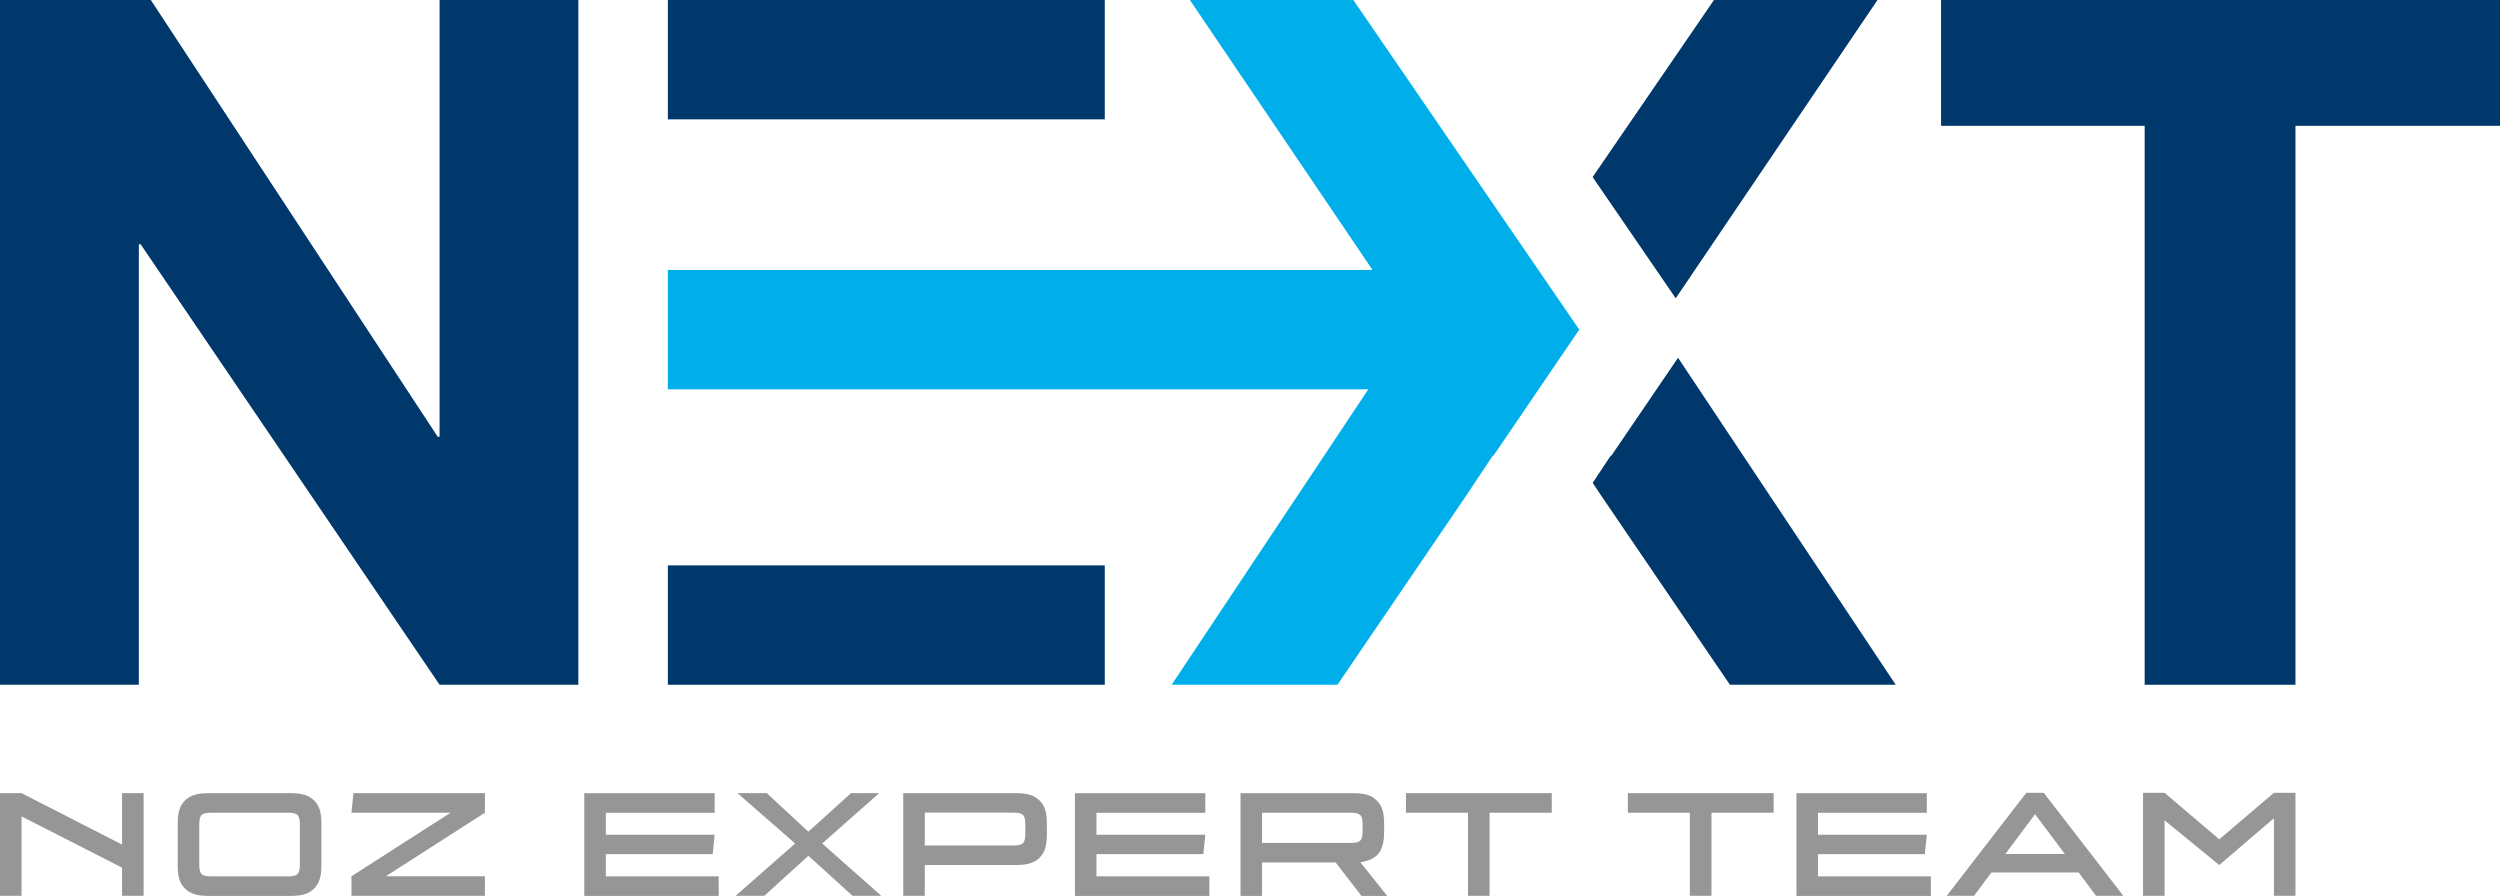 <svg xmlns="http://www.w3.org/2000/svg" viewBox="0 0 340.16 121.89"><defs><style>      .cls-1 {        fill: #969696;      }      .cls-1, .cls-2, .cls-3 {        stroke-width: 0px;      }      .cls-2 {        fill: #00afea;      }      .cls-3 {        fill: #00386c;      }    </style></defs><g id="Claim"><g><path class="cls-1" d="m2.93,121.89H0v-13.97h2.93l13.68,7v-7h2.93v13.97h-2.93v-3.83l-13.68-6.98v10.81Z"></path><path class="cls-1" d="m43.73,117.68c0,1.59-.27,2.49-.98,3.21s-1.66,1.01-3.21,1.01h-11.17c-1.55,0-2.49-.29-3.21-1.01s-.98-1.61-.98-3.21v-5.55c0-1.59.27-2.49.98-3.2.71-.71,1.66-1.01,3.21-1.01h11.17c1.55,0,2.49.29,3.21,1.01.71.71.98,1.61.98,3.2v5.55Zm-14.94-7.1c-1.38,0-1.68.29-1.68,1.68v5.3c0,1.38.29,1.68,1.68,1.68h10.33c1.38,0,1.68-.29,1.68-1.68v-5.3c0-1.38-.29-1.68-1.68-1.68h-10.33Z"></path><path class="cls-1" d="m65.98,119.23v2.66h-18.16v-2.66l13.49-8.65h-13.49l.27-2.66h17.89v2.66l-13.49,8.65h13.49Z"></path><path class="cls-1" d="m82.43,110.58v3h14.81l-.27,2.64h-14.54v3.02h15.36v2.66h-18.29v-13.97h17.74v2.66h-14.81Z"></path><path class="cls-1" d="m119.92,121.89h-3.92l-6.01-5.45-5.99,5.45h-3.92l8.11-7.12-7.84-6.85h3.98l5.66,5.24,5.8-5.24h3.83l-7.75,6.85,8.04,7.12Z"></path><path class="cls-1" d="m138.25,107.92c1.55,0,2.49.29,3.21,1.01.71.71.98,1.61.98,3.18v1.4c0,1.57-.27,2.47-.98,3.18s-1.66,1.01-3.21,1.01h-12.42v4.19h-2.93v-13.97h15.36Zm-12.42,7.12h12c1.38,0,1.68-.29,1.68-1.68v-1.11c0-1.38-.29-1.68-1.68-1.68h-12v4.46Z"></path><path class="cls-1" d="m149.19,110.58v3h14.81l-.27,2.64h-14.54v3.02h15.36v2.66h-18.29v-13.97h17.74v2.66h-14.81Z"></path><path class="cls-1" d="m184.14,107.92c1.55,0,2.49.29,3.2,1.01.71.71.99,1.61.99,3.18v1.05c0,2.64-.88,3.79-3.23,4.17l3.65,4.57h-3.5l-3.52-4.55h-10.01v4.55h-2.93v-13.97h15.36Zm-12.42,6.77h12c1.38,0,1.68-.29,1.68-1.68v-.75c0-1.38-.29-1.68-1.68-1.68h-12v4.11Z"></path><path class="cls-1" d="m202.67,121.89h-2.93v-11.31h-8.44v-2.66h19.84v2.66h-8.46v11.31Z"></path><path class="cls-1" d="m232.86,121.89h-2.93v-11.31h-8.44v-2.66h19.84v2.66h-8.46v11.31Z"></path><path class="cls-1" d="m247.36,110.58v3h14.81l-.27,2.64h-14.54v3.02h15.36v2.66h-18.29v-13.97h17.74v2.66h-14.81Z"></path><path class="cls-1" d="m270.96,118.71l-2.37,3.18h-3.71l10.83-14.02h2.37l10.83,14.02h-3.71l-2.37-3.18h-11.88Zm5.93-7.92l-4.04,5.41h8.11l-4.06-5.41Z"></path><path class="cls-1" d="m309.4,107.87h2.93v14.02h-2.93v-10.56l-7.44,6.37-7.44-6.08v10.27h-2.93v-14.02h2.93l7.44,6.33,7.44-6.33Z"></path></g></g><g id="Logo"><polygon class="cls-3" points="291.81 93.17 312.33 93.17 312.33 17.12 340.16 17.12 340.16 0 264.11 0 264.11 17.12 291.81 17.12 291.81 93.17"></polygon><polygon class="cls-3" points="0 93.17 18.89 93.17 18.89 33.24 19.14 33.24 59.81 93.17 78.69 93.17 78.69 0 59.81 0 59.81 59.43 59.56 59.43 20.52 0 0 0 0 93.17"></polygon><rect class="cls-3" x="90.87" y="0" width="59.45" height="16.24"></rect><rect class="cls-3" x="90.87" y="76.93" width="59.45" height="16.24"></rect><polygon class="cls-2" points="184.14 0 161.9 0 186.75 36.73 90.87 36.73 90.87 52.97 186.18 52.97 159.42 93.17 181.98 93.17 199.48 67.46 203.13 61.97 203.18 62.04 214.88 44.85 184.14 0"></polygon><path class="cls-3" d="m216.71,65.7l1.17,1.76,17.5,25.71h22.56l-29.62-44.49-9.09,13.35-.04-.07-2.48,3.73Zm11.3-25.12L255.46,0h-22.25l-16.51,24.09,11.3,16.49Z"></path></g></svg>